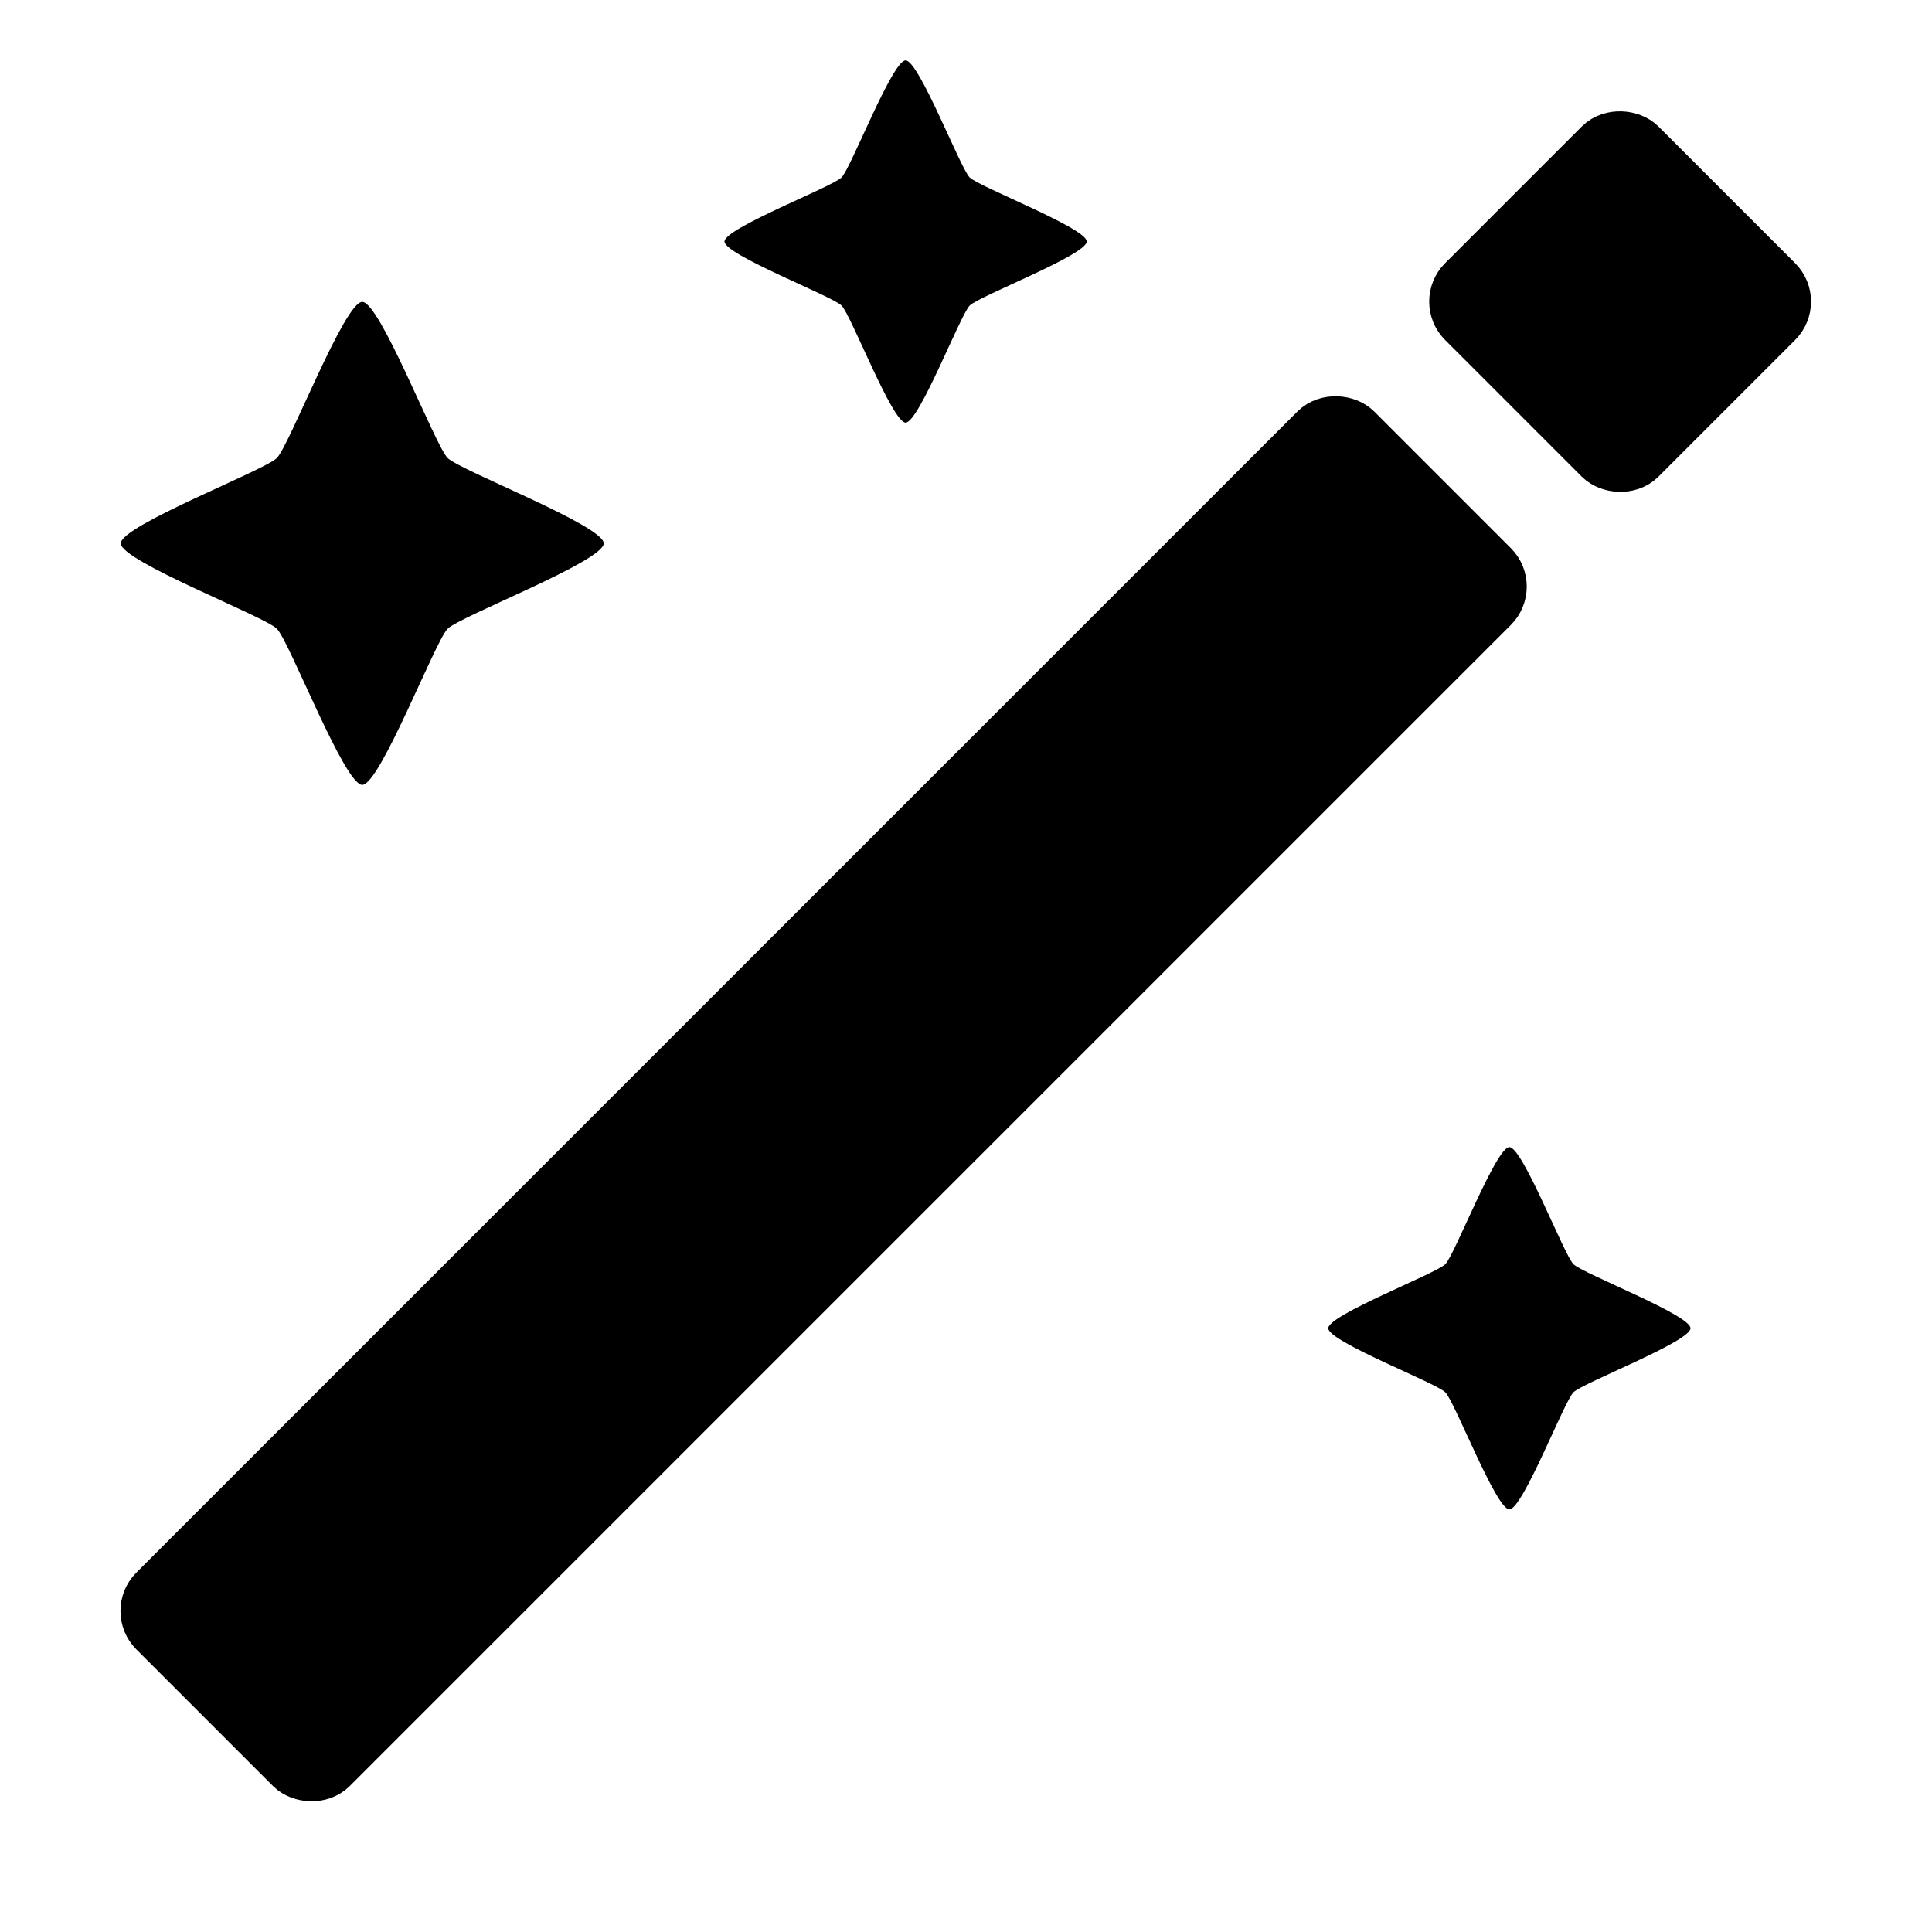 <?xml version="1.0" encoding="UTF-8" standalone="no"?>
<!-- Created with Inkscape (http://www.inkscape.org/) -->

<svg
   xmlns:dc="http://purl.org/dc/elements/1.1/"
   xmlns:cc="http://creativecommons.org/ns#"
   xmlns:rdf="http://www.w3.org/1999/02/22-rdf-syntax-ns#"
   xmlns:svg="http://www.w3.org/2000/svg"
   xmlns="http://www.w3.org/2000/svg"
   xmlns:sodipodi="http://sodipodi.sourceforge.net/DTD/sodipodi-0.dtd"
   xmlns:inkscape="http://www.inkscape.org/namespaces/inkscape"
   width="32"
   height="32"
   viewBox="0 0 32 32"
   id="svg2"
   version="1.1"
   inkscape:version="0.91 r13725"
   sodipodi:docname="musrWiz-32x32.svg">
  <defs
     id="defs4">
    <inkscape:perspective
       sodipodi:type="inkscape:persp3d"
       inkscape:vp_x="0 : 11 : 1"
       inkscape:vp_y="0 : 1000 : 0"
       inkscape:vp_z="22 : 11 : 1"
       inkscape:persp3d-origin="11 : 7.3333333 : 1"
       id="perspective3013" />
    <inkscape:perspective
       id="perspective3023"
       inkscape:persp3d-origin="0.49999999 : 0.33333333 : 1"
       inkscape:vp_z="0.99999999 : 0.5 : 1"
       inkscape:vp_y="0 : 1000 : 0"
       inkscape:vp_x="0 : 0.5 : 1"
       sodipodi:type="inkscape:persp3d" />
    <inkscape:perspective
       id="perspective3066"
       inkscape:persp3d-origin="0.49999999 : 0.33333333 : 1"
       inkscape:vp_z="0.99999999 : 0.5 : 1"
       inkscape:vp_y="0 : 1000 : 0"
       inkscape:vp_x="0 : 0.5 : 1"
       sodipodi:type="inkscape:persp3d" />
    <inkscape:perspective
       id="perspective3088"
       inkscape:persp3d-origin="0.49999999 : 0.33333333 : 1"
       inkscape:vp_z="0.99999999 : 0.5 : 1"
       inkscape:vp_y="0 : 1000 : 0"
       inkscape:vp_x="0 : 0.5 : 1"
       sodipodi:type="inkscape:persp3d" />
  </defs>
  <sodipodi:namedview
     id="base"
     pagecolor="#ffffff"
     bordercolor="#666666"
     borderopacity="1.0"
     inkscape:pageopacity="0.0"
     inkscape:pageshadow="2"
     inkscape:zoom="26.6875"
     inkscape:cx="9.4051522"
     inkscape:cy="16.897709"
     inkscape:document-units="px"
     inkscape:current-layer="layer1"
     showgrid="true"
     units="pt"
     inkscape:window-width="1920"
     inkscape:window-height="1021"
     inkscape:window-x="0"
     inkscape:window-y="0"
     inkscape:window-maximized="1"
     inkscape:snap-grids="true"
     showguides="true"
     borderlayer="true"
     inkscape:showpageshadow="false">
    <inkscape:grid
       type="xygrid"
       id="grid5486" />
  </sodipodi:namedview>
  <g
     inkscape:label="Layer 1"
     inkscape:groupmode="layer"
     id="layer1"
     transform="translate(0,-1020.362)">
    <path
       sodipodi:type="star"
       style="fill:#000000;fill-opacity:1;stroke:none"
       id="path3056"
       sodipodi:sides="4"
       sodipodi:cx="6"
       sodipodi:cy="1029.3622"
       sodipodi:r1="4"
       sodipodi:r2="2"
       sodipodi:arg1="0"
       sodipodi:arg2="0.78539816"
       inkscape:flatsided="false"
       inkscape:rounded="0.1"
       inkscape:randomized="0"
       d="m 10,1029.362 c 0,0.295 -2.377,1.206 -2.586,1.414 -0.208,0.208 -1.119,2.586 -1.414,2.586 -0.295,0 -1.206,-2.377 -1.414,-2.586 C 4.377,1030.568 2,1029.657 2,1029.362 c 0,-0.295 2.377,-1.206 2.586,-1.414 0.208,-0.208 1.119,-2.586 1.414,-2.586 0.295,0 1.206,2.377 1.414,2.586 C 7.623,1028.156 10,1029.068 10,1029.362 Z" />
    <path
       sodipodi:type="star"
       style="fill:#000000;fill-opacity:1;stroke:none"
       id="path3056-3"
       sodipodi:sides="4"
       sodipodi:cx="15"
       sodipodi:cy="1024.3622"
       sodipodi:r1="3"
       sodipodi:r2="1.5"
       sodipodi:arg1="0"
       sodipodi:arg2="0.78539816"
       inkscape:flatsided="false"
       inkscape:rounded="0.1"
       inkscape:randomized="0"
       d="m 18,1024.362 c 0,0.221 -1.783,0.904 -1.939,1.061 -0.156,0.156 -0.84,1.939 -1.061,1.939 -0.221,0 -0.904,-1.783 -1.061,-1.939 C 13.783,1025.266 12,1024.583 12,1024.362 c 0,-0.221 1.783,-0.904 1.939,-1.061 0.156,-0.156 0.84,-1.939 1.061,-1.939 0.221,0 0.904,1.783 1.061,1.939 0.156,0.156 1.939,0.84 1.939,1.061 z" />
    <path
       sodipodi:type="star"
       style="fill:#000000;fill-opacity:1;stroke:none"
       id="path3056-3-4"
       sodipodi:sides="4"
       sodipodi:cx="25"
       sodipodi:cy="1042.3622"
       sodipodi:r1="3"
       sodipodi:r2="1.5"
       sodipodi:arg1="0"
       sodipodi:arg2="0.78539816"
       inkscape:flatsided="false"
       inkscape:rounded="0.1"
       inkscape:randomized="0"
       d="m 28,1042.362 c 0,0.221 -1.783,0.904 -1.939,1.061 -0.156,0.156 -0.84,1.939 -1.061,1.939 -0.221,0 -0.904,-1.783 -1.061,-1.939 C 23.783,1043.266 22,1042.583 22,1042.362 c 0,-0.221 1.783,-0.904 1.939,-1.061 0.156,-0.156 0.84,-1.939 1.061,-1.939 0.221,0 0.904,1.783 1.061,1.939 0.156,0.156 1.939,0.84 1.939,1.061 z" />
    <rect
       style="fill:#000000;fill-opacity:1;stroke:#000000;stroke-width:1;stroke-linecap:butt;stroke-linejoin:round;stroke-miterlimit:4;stroke-dasharray:none;stroke-opacity:1"
       id="rect4712"
       width="28"
       height="4"
       x="-738.837"
       y="742.132"
       rx="0.4"
       ry="0.4"
       transform="matrix(0.707,-0.707,0.707,0.707,0,0)" />
    <rect
       style="fill:#000000;fill-opacity:1;stroke:#000000;stroke-width:1;stroke-linecap:butt;stroke-linejoin:round;stroke-miterlimit:4;stroke-dasharray:none;stroke-opacity:1"
       id="rect4714"
       width="4"
       height="4"
       x="-708.169"
       y="742.124"
       rx="0.4"
       ry="0.4"
       transform="matrix(0.707,-0.707,0.707,0.707,0,0)" />
  </g>
</svg>
